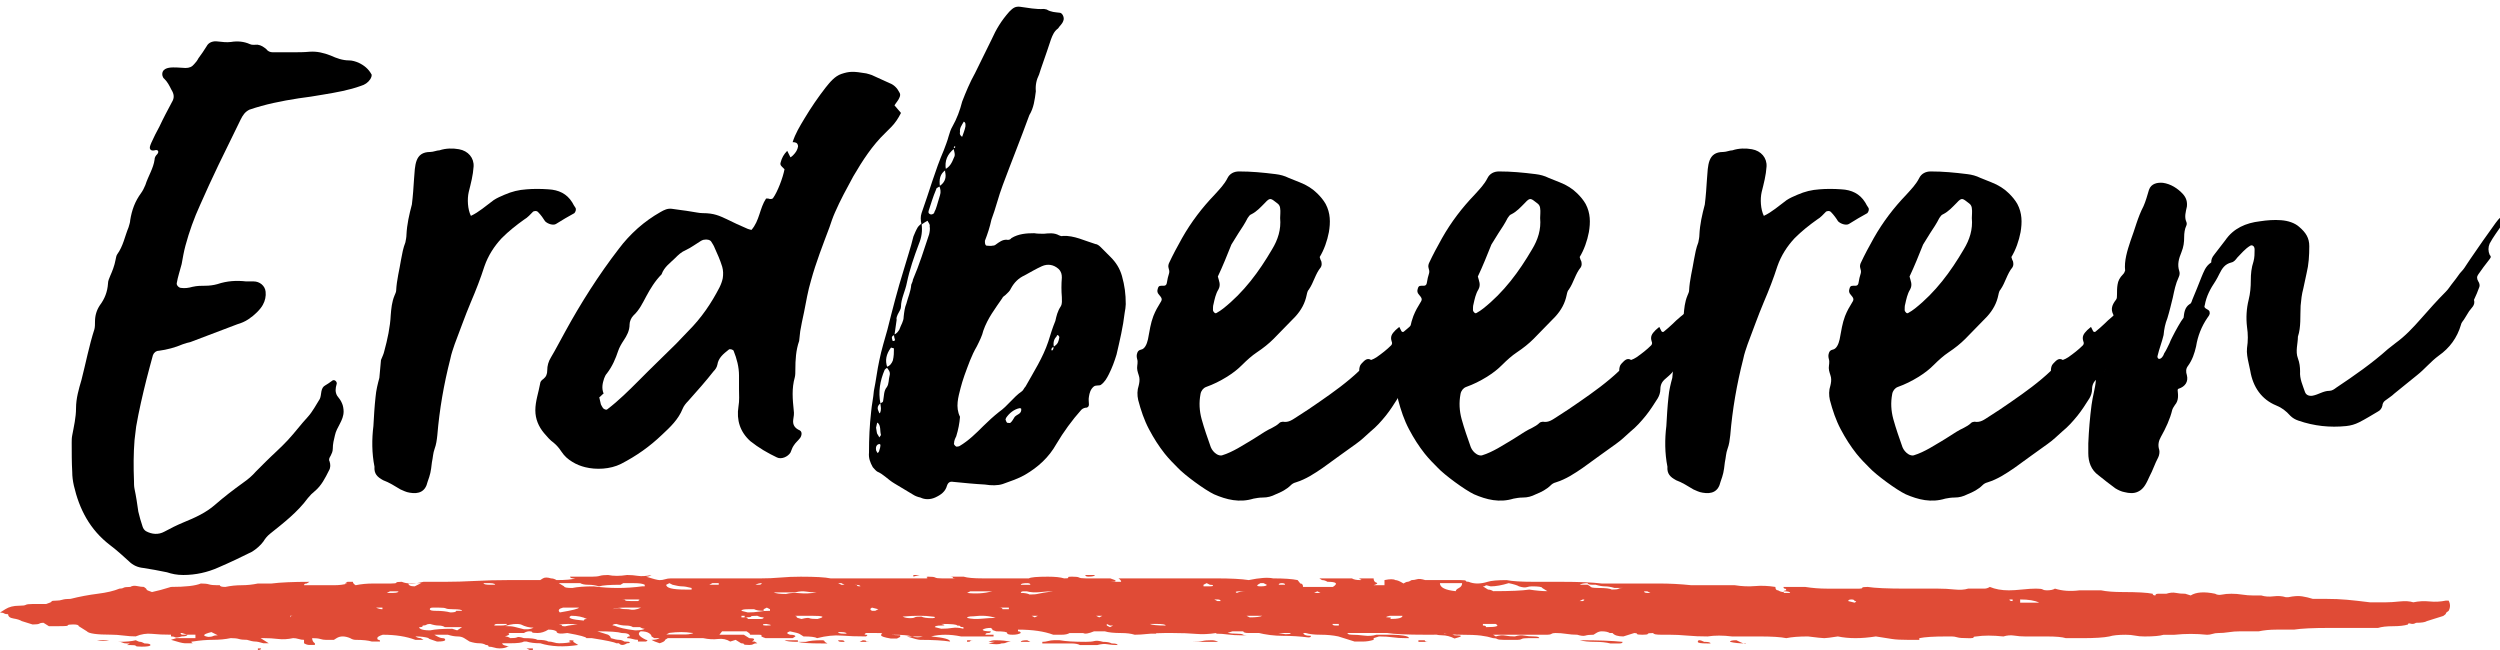 <?xml version="1.0" encoding="utf-8"?>
<!-- Generator: Adobe Illustrator 16.0.4, SVG Export Plug-In . SVG Version: 6.00 Build 0)  -->
<!DOCTYPE svg PUBLIC "-//W3C//DTD SVG 1.1//EN" "http://www.w3.org/Graphics/SVG/1.1/DTD/svg11.dtd">
<svg version="1.1" id="Ebene_1" xmlns="http://www.w3.org/2000/svg" xmlns:xlink="http://www.w3.org/1999/xlink" x="0px" y="0px"
	 width="300px" height="78px" viewBox="0 0 300 78" enable-background="new 0 0 300 78" xml:space="preserve">
<title>Group 2</title>
<desc>Created with Sketch.</desc>
<g id="Welcome">
	<g id="Startseite-Desktop-HD" transform="translate(-220, -1646)">
		<g id="Erdbeeren_1_" transform="translate(1, 1266)">
			<g id="Group-2-Copy-3" transform="translate(56, 387)">
				<g id="Group-2" transform="translate(163, 0)">
					<g enable-background="new    ">
						<path d="M40.194,45.229c-0.13,0.521-0.26,1.04-0.26,1.625c0,0.325-0.13,0.585-0.26,0.846c-0.13,0.194-0.26,0.455-0.13,0.649
							c0.13,0.391,0.13,0.78-0.065,1.105c-0.455,0.91-0.91,1.82-1.69,2.47c-0.325,0.261-0.585,0.521-0.845,0.846
							c-1.235,1.689-2.925,2.989-4.55,4.29c-0.325,0.26-0.585,0.585-0.78,0.91c-0.325,0.455-0.845,0.91-1.365,1.234
							c-1.3,0.65-2.665,1.301-4.03,1.886c-1.3,0.585-2.73,0.909-4.225,0.909c-0.78,0-1.365-0.13-1.95-0.324
							c-0.975-0.195-1.95-0.391-2.86-0.521c-0.65-0.064-1.235-0.325-1.69-0.78c-0.715-0.649-1.495-1.364-2.275-1.949
							c-2.47-1.886-3.705-4.355-4.355-7.15c-0.13-0.585-0.195-1.105-0.195-1.625c-0.065-1.17-0.065-2.341-0.065-3.511
							c0-0.325,0-0.585,0.065-0.91c0.195-1.04,0.455-2.145,0.455-3.25c0-1.17,0.325-2.274,0.65-3.38
							c0.52-2.015,0.91-4.095,1.56-6.11c0.065-0.26,0.065-0.585,0.065-0.91c0-0.715,0.195-1.365,0.585-1.95
							c0.585-0.779,0.91-1.625,0.975-2.6c0-0.325,0.13-0.585,0.26-0.91c0.26-0.585,0.52-1.235,0.65-1.95
							c0.065-0.26,0.065-0.455,0.195-0.649c0.715-0.976,0.91-2.146,1.365-3.251c0.065-0.26,0.195-0.585,0.195-0.845
							c0.195-1.235,0.585-2.275,1.3-3.25c0.195-0.26,0.39-0.65,0.521-0.975c0.325-1.041,0.975-2.016,1.105-3.056
							c0-0.26,0.13-0.455,0.325-0.65c0.26-0.324,0.065-0.585-0.325-0.454c-0.26,0.064-0.455,0-0.52-0.131
							c-0.13-0.194,0-0.455,0.13-0.779c0.325-0.716,0.585-1.235,0.975-1.95c0.455-0.976,0.975-1.95,1.495-2.926
							c0.325-0.52,0.26-0.975-0.065-1.495c-0.26-0.52-0.455-0.909-0.845-1.3c-0.195-0.13-0.325-0.52-0.195-0.845
							c0.26-0.585,1.17-0.521,1.625-0.521c0.39,0,0.715,0.065,1.105,0.065c0.455,0,0.78-0.13,1.04-0.455
							c0.195-0.195,0.39-0.455,0.52-0.715c0.39-0.521,0.65-0.91,0.975-1.43c0.26-0.521,0.845-0.65,1.3-0.586
							c0.585,0.065,1.105,0.131,1.625,0.065c0.78-0.13,1.56-0.065,2.275,0.26c0.26,0.13,0.585,0.065,0.91,0.065
							c0.455,0.064,0.715,0.26,1.04,0.52c0.195,0.261,0.455,0.391,0.78,0.391c0.78,0,1.56,0,2.34,0c0.715,0,1.43,0,2.08-0.065
							c0.91-0.064,1.69,0.13,2.535,0.455c0.715,0.325,1.43,0.585,2.21,0.585c0.39,0,0.78,0.13,1.105,0.26
							c0.715,0.325,1.235,0.78,1.56,1.365c0.13,0.13,0,0.455-0.13,0.65c-0.26,0.39-0.65,0.649-1.105,0.78
							c-1.43,0.52-2.925,0.779-4.485,1.04c-1.04,0.194-2.015,0.324-2.99,0.455c-2.08,0.324-4.03,0.715-5.915,1.364
							c-0.521,0.261-0.78,0.65-1.04,1.17c-0.91,1.886-1.755,3.575-2.666,5.461c-0.78,1.625-1.495,3.185-2.21,4.81
							c-0.715,1.561-1.3,3.186-1.755,4.875c-0.195,0.716-0.325,1.495-0.455,2.211c-0.195,0.779-0.455,1.495-0.585,2.274
							c-0.065,0.261,0.26,0.585,0.52,0.585c0.455,0.065,0.91,0,1.365-0.13c0.585-0.13,1.04-0.13,1.56-0.13
							c0.455,0,0.975-0.064,1.43-0.195c1.17-0.39,2.275-0.455,3.445-0.324c0.325,0,0.65,0,0.91,0c0.715,0,1.365,0.52,1.43,1.234
							c0.065,0.521-0.065,1.105-0.325,1.561c-0.13,0.26-0.39,0.585-0.715,0.91c-0.325,0.324-0.65,0.585-1.04,0.845
							s-0.845,0.455-1.3,0.585c-1.885,0.715-3.77,1.43-5.655,2.146c-0.26,0.064-0.585,0.13-0.91,0.26
							c-0.91,0.39-1.885,0.649-2.86,0.78c-0.325,0-0.585,0.194-0.715,0.52c-0.26,0.976-0.52,1.885-0.78,2.925
							c-0.455,1.82-0.91,3.771-1.235,5.655c-0.065,0.585-0.13,1.04-0.195,1.625c-0.13,1.625-0.13,3.251-0.065,4.876
							c0,0.324,0,0.649,0.065,0.975c0.195,0.91,0.325,1.82,0.455,2.73c0.13,0.585,0.325,1.234,0.52,1.819
							c0.065,0.195,0.195,0.391,0.39,0.521c0.715,0.39,1.495,0.455,2.21,0.065c0.715-0.391,1.495-0.78,2.275-1.105
							c1.43-0.585,2.73-1.17,3.835-2.146c1.04-0.909,2.145-1.755,3.315-2.6c0.65-0.455,1.105-0.845,1.56-1.365
							c0.39-0.39,0.78-0.78,1.17-1.17c0.845-0.845,1.82-1.69,2.665-2.601c0.845-0.909,1.56-1.885,2.405-2.795
							c0.585-0.649,0.975-1.43,1.43-2.145c0.13-0.261,0.13-0.585,0.195-0.91s0.195-0.585,0.455-0.715
							c0.325-0.195,0.52-0.325,0.78-0.521c0.325-0.325,0.715,0.13,0.585,0.39c-0.13,0.455-0.195,0.91,0.065,1.365
							c0.26,0.325,0.455,0.585,0.585,0.91c0.13,0.26,0.195,0.715,0.195,0.976C41.234,43.475,40.389,44.255,40.194,45.229z"/>
						<path d="M52.737,11.039c0.78-0.261,1.625-0.261,2.34-0.131c1.105,0.195,1.82,1.04,1.755,2.08s-0.325,2.016-0.585,3.056
							c-0.195,0.845-0.13,2.08,0.26,2.86c0.975-0.455,1.755-1.171,2.73-1.886c0.39-0.26,0.845-0.455,1.3-0.649
							c0.91-0.391,1.69-0.585,2.666-0.65c0.78-0.065,1.69-0.065,2.6,0c1.235,0.065,2.21,0.52,2.86,1.561
							c0.13,0.26,0.26,0.454,0.39,0.649c0.13,0.195,0,0.521-0.13,0.65c-0.715,0.39-1.495,0.845-2.21,1.3
							c-0.325,0.195-0.975,0-1.3-0.325c-0.195-0.325-0.52-0.78-0.845-1.104c-0.195-0.195-0.39-0.131-0.585-0.065
							c-0.325,0.325-0.65,0.715-1.105,0.976c-0.91,0.649-1.82,1.364-2.665,2.21c-0.91,0.975-1.625,2.08-2.08,3.38
							c-0.455,1.43-1.04,2.925-1.625,4.29c-0.715,1.69-1.3,3.38-1.95,5.07c-0.195,0.585-0.39,1.104-0.52,1.755
							c-0.78,3.055-1.3,6.045-1.56,9.165c-0.065,0.585-0.13,1.105-0.325,1.625c-0.195,0.521-0.195,1.04-0.325,1.626
							c-0.13,1.17-0.195,1.43-0.52,2.34c-0.26,1.17-1.04,1.495-2.146,1.3c-0.455-0.065-0.78-0.26-1.105-0.39
							c-0.65-0.391-1.365-0.846-2.08-1.105c-0.715-0.39-1.105-0.78-1.04-1.625c-0.325-1.625-0.325-3.315-0.13-4.875
							c0.065-1.17,0.13-2.34,0.26-3.511c0.065-0.779,0.26-1.56,0.455-2.274c0.065-0.715,0.13-1.431,0.195-2.146
							c0.13-0.325,0.325-0.715,0.39-1.04c0.39-1.43,0.715-2.925,0.78-4.355c0.065-0.779,0.13-1.56,0.455-2.34
							c0.065-0.194,0.195-0.39,0.195-0.585c0.065-1.3,0.39-2.47,0.585-3.705c0.13-0.715,0.26-1.43,0.521-2.08
							c0.065-0.325,0.13-0.649,0.13-0.91c0.065-1.3,0.325-2.405,0.65-3.64c0.13-1.04,0.195-2.016,0.26-3.056
							c0.13-1.625,0.065-3.25,1.95-3.25C52.022,11.233,52.413,11.039,52.737,11.039z"/>
						<path d="M96.547,7.203c0.78-1.3,1.625-2.535,2.535-3.705c0.52-0.649,1.105-1.365,1.885-1.625
							c0.975-0.325,1.43-0.325,2.99-0.064c0.26,0.064,0.455,0.13,0.65,0.194c0.715,0.325,1.43,0.65,2.146,0.976
							c0.52,0.194,0.91,0.585,1.17,1.104c0.13,0.195,0.13,0.391,0,0.65c-0.13,0.325-0.39,0.585-0.585,0.91
							c0.26,0.325,0.52,0.585,0.78,0.91c-0.325,0.649-0.715,1.234-1.17,1.689c-0.26,0.261-0.455,0.455-0.715,0.716
							c-1.56,1.494-2.73,3.314-3.835,5.199c-0.78,1.431-1.56,2.86-2.21,4.355c-0.26,0.585-0.455,1.17-0.65,1.755
							c-0.78,2.08-1.625,4.226-2.21,6.37c-0.39,1.301-0.585,2.535-0.845,3.836c-0.195,0.845-0.325,1.56-0.455,2.274
							c-0.065,0.391-0.065,0.78-0.13,1.171c-0.39,1.104-0.455,2.274-0.455,3.444c0,0.325,0,0.65-0.065,0.91
							c-0.39,1.365-0.26,2.665-0.13,3.966c0.065,0.39,0,0.779-0.065,1.17c-0.065,0.585,0.195,0.975,0.78,1.234
							c0.39,0.195,0.195,0.78,0,0.976c-0.195,0.26-0.52,0.52-0.715,0.845c-0.195,0.26-0.26,0.585-0.39,0.845
							c-0.325,0.521-1.105,0.846-1.625,0.585c-1.105-0.52-2.21-1.17-3.186-1.949c-1.235-1.105-1.69-2.535-1.43-4.16
							c0.13-0.716,0.065-1.431,0.065-2.08c0-0.586,0-1.105,0-1.625c0-1.041-0.26-2.016-0.65-2.99
							c-0.065-0.131-0.455-0.261-0.585-0.131c-0.65,0.521-1.235,0.976-1.365,1.82c-0.065,0.325-0.26,0.585-0.455,0.78
							c-0.91,1.17-2.015,2.405-3.055,3.575c-0.26,0.26-0.52,0.585-0.65,0.91c-0.52,1.3-1.495,2.21-2.47,3.12
							c-1.495,1.43-3.055,2.535-4.94,3.51c-1.3,0.65-2.99,0.715-4.291,0.391c-0.52-0.131-1.04-0.325-1.56-0.65s-0.91-0.65-1.3-1.235
							c-0.26-0.39-0.52-0.715-0.91-1.04c-0.455-0.325-0.78-0.715-1.17-1.17c-0.65-0.78-1.04-1.69-1.04-2.729
							c0-1.105,0.39-2.146,0.585-3.251c0-0.194,0.195-0.39,0.39-0.52c0.325-0.26,0.455-0.585,0.455-1.04
							c0-0.521,0.13-1.04,0.455-1.561c0.585-0.975,1.105-2.015,1.69-3.055c1.885-3.445,4.03-6.825,6.435-9.945
							c1.365-1.82,3.055-3.315,5.005-4.42c0.455-0.261,0.845-0.455,1.365-0.391c0.78,0.13,1.56,0.195,2.275,0.325
							c0.52,0.065,0.975,0.195,1.43,0.195c1.365,0,2.015,0.325,2.86,0.715c0.78,0.39,1.625,0.78,2.535,1.17
							c0.13,0.065,0.26,0.065,0.455,0.13c0.975-1.104,0.975-2.6,1.755-3.77c0.195,0,0.325,0,0.455,0.064c0.13,0,0.325,0,0.39-0.13
							c0.52-0.715,1.17-2.405,1.365-3.445c-0.065-0.064-0.195-0.194-0.325-0.325c-0.195-0.194-0.195-0.324-0.13-0.52
							c0.13-0.521,0.39-0.976,0.78-1.365c0.065,0.13,0.13,0.26,0.195,0.39c0.065,0.131,0.13,0.261,0.195,0.391
							c0.13-0.065,0.26-0.195,0.325-0.26c0.325-0.325,0.52-0.65,0.585-1.04c0-0.325-0.195-0.455-0.26-0.455
							c-0.13-0.065-0.325-0.065-0.39-0.065C95.442,9.023,95.962,8.179,96.547,7.203z M72.106,41.524
							c0.065,0.13,0.13,0.261,0.26,0.455c0.13,0.13,0.39,0.261,0.521,0.13c1.365-1.04,2.6-2.274,3.77-3.444
							c0.39-0.391,0.78-0.78,1.17-1.171c1.105-1.104,2.21-2.145,3.315-3.25c0.52-0.52,0.91-0.975,1.43-1.495
							c1.625-1.625,2.795-3.38,3.77-5.265c0.195-0.391,0.325-0.78,0.39-1.105c0.065-0.455,0.065-0.91-0.065-1.365
							c-0.26-0.845-0.585-1.56-0.91-2.274c-0.065-0.195-0.26-0.521-0.39-0.715c-0.13-0.261-0.585-0.325-0.845-0.261
							c-0.13,0-0.26,0.065-0.39,0.13c-0.65,0.391-1.235,0.846-1.82,1.105c-0.585,0.26-0.91,0.585-1.3,0.975
							c-0.585,0.585-1.3,1.04-1.625,1.95c-0.78,0.78-1.365,1.756-1.82,2.601c-0.455,0.845-0.845,1.689-1.56,2.34
							c-0.26,0.26-0.455,0.715-0.455,1.04c0,0.78-0.325,1.365-0.715,1.95c-0.26,0.39-0.52,0.845-0.65,1.235
							c-0.325,0.975-0.715,1.885-1.365,2.729c-0.13,0.13-0.26,0.391-0.325,0.585c-0.195,0.585-0.325,1.17-0.065,1.82
							c-0.195,0.13-0.325,0.325-0.52,0.455C71.977,41.005,72.042,41.265,72.106,41.524z"/>
						<path d="M110.586,18.579c0.91-2.535,1.625-5.136,2.665-7.54c0.195-0.521,0.455-1.171,0.585-1.69
							c0.13-0.455,0.26-0.845,0.455-1.17c0.52-0.91,0.91-1.95,1.17-2.99c0.455-1.17,0.91-2.275,1.56-3.445
							c0.585-1.235,1.3-2.6,1.95-3.965c0.585-1.3,1.17-2.275,2.145-3.38c0.455-0.455,0.715-0.65,1.3-0.586
							c0.975,0.131,1.885,0.325,2.86,0.261c0.065,0,0.26,0.064,0.325,0.064c0.52,0.325,1.04,0.325,1.56,0.391
							c0.325,0,0.585,0.585,0.455,0.909c-0.13,0.455-0.455,0.65-0.65,0.976c-0.455,0.325-0.65,0.78-0.845,1.3
							c-0.325,0.976-0.65,1.95-0.975,2.86c-0.195,0.52-0.325,0.975-0.455,1.365c-0.325,0.649-0.455,1.3-0.39,2.015
							c-0.13,1.04-0.26,2.016-0.78,2.86c-1.04,2.86-2.145,5.59-3.185,8.386c-0.52,1.364-0.845,2.795-1.365,4.16
							c-0.195,0.909-0.455,1.689-0.78,2.534c0,0.261,0,0.521,0.195,0.585c0.26,0,0.52,0.065,0.715,0c0.195,0,0.325-0.064,0.39-0.13
							c0.455-0.324,0.78-0.585,1.3-0.585c0.195,0.065,0.455,0,0.585-0.194c0.845-0.521,1.82-0.585,2.73-0.585
							c0.39,0.064,0.78,0.064,1.17,0.064c0.65-0.064,1.235-0.13,1.82,0.195c0.13,0.064,0.325,0.13,0.455,0.064
							c1.365-0.064,2.6,0.585,3.9,0.976c0.195,0,0.455,0.194,0.585,0.325c0.455,0.455,0.845,0.845,1.235,1.234
							c0.65,0.65,1.105,1.365,1.365,2.275c0.325,1.17,0.455,2.146,0.455,3.38c0,0.261-0.065,0.715-0.13,1.04
							c-0.195,1.69-0.585,3.315-0.975,5.006c-0.26,0.845-0.52,1.56-0.91,2.34c-0.26,0.52-0.52,0.975-0.975,1.3
							c-0.195,0.13-0.585,0-0.845,0.195c-0.39,0.325-0.52,0.78-0.585,1.234c-0.065,0.325,0,0.65,0,0.91
							c0,0.195-0.065,0.325-0.26,0.391c-0.195,0-0.455,0.064-0.65,0.26c-1.105,1.235-2.145,2.665-2.99,4.095
							c-0.91,1.625-2.21,2.796-3.77,3.705c-0.78,0.455-1.755,0.78-2.665,1.105c-0.585,0.195-1.365,0.195-2.145,0.065
							c-1.235-0.065-2.535-0.195-3.835-0.325c-0.325-0.065-0.585,0.064-0.715,0.455c-0.195,0.715-0.715,1.104-1.43,1.43
							c-0.585,0.26-1.235,0.26-1.755,0c-0.325-0.064-0.65-0.195-0.845-0.325c-0.78-0.455-1.755-1.04-2.275-1.365
							c-0.78-0.454-1.3-1.104-2.08-1.43c-0.195-0.13-0.325-0.325-0.52-0.52c-0.325-0.585-0.52-1.105-0.455-1.756
							c0-1.689,0.065-3.25,0.26-4.939c0.065-0.78,0.26-1.625,0.325-2.471c0.26-1.234,0.39-2.47,0.65-3.64
							c0.26-1.301,0.65-2.535,0.975-3.705c0.585-2.341,1.235-4.875,1.95-7.15c0.39-1.365,0.845-2.665,1.17-4.03
							c0.13-0.325,0.325-0.78,0.52-1.105c0.13-0.194,0.325-0.324,0.455-0.455c0.13,0.91,0,1.69-0.325,2.471
							c-0.585,1.56-1.105,3.055-1.43,4.615c-0.195,1.04-0.715,1.95-0.715,2.925c0,0.26-0.195,0.521-0.39,0.91
							c-0.065,0.195-0.195,0.39-0.13,0.65c-0.065,0.585-0.195,1.234-0.26,1.819c-0.26,0.065-0.39,0.261-0.26,0.521
							c-0.065,0.13,0.065,0.195,0.195,0.195c0,0,0.13-0.065,0.13-0.131c-0.065-0.194-0.13-0.455-0.13-0.649
							c0.325-0.065,0.521-0.391,0.65-0.585c0.195-0.585,0.52-0.976,0.52-1.561c0.065-0.585,0.13-1.104,0.325-1.56
							c0.195-0.78,0.52-1.431,0.585-2.275c0.065-0.195,0.195-0.39,0.195-0.585c0.78-1.82,1.365-3.705,1.95-5.46
							c0.065-0.261,0.13-0.65,0.065-0.976c0.065-0.194-0.13-0.39-0.26-0.649c-0.26,0.13-0.52,0.324-0.715,0.455
							C110.456,19.424,110.456,18.969,110.586,18.579z M105.125,46.985c0,0.13,0.13,0.26,0.195,0.39
							c0.065-0.065,0.195-0.195,0.195-0.325c0.065-0.195,0.13-0.39,0.13-0.585c0.065-0.13-0.065-0.13-0.13-0.195
							C105.256,46.335,105.061,46.53,105.125,46.985z M105.256,45.035c0.13,0.194,0.195,0.324,0.26,0.455
							c0.065-0.131,0.195-0.195,0.195-0.325c-0.13-0.455,0-1.04-0.325-1.365c0-0.065-0.065-0.065-0.13-0.065
							c-0.065,0.195-0.065,0.391-0.13,0.586C105.19,44.58,105.19,44.84,105.256,45.035z M105.971,41.135
							c0.13-0.65,0.065-1.235,0.455-1.69c0.26-0.39,0.195-0.91,0.325-1.364c0.13-0.455-0.13-0.716-0.39-1.041
							c0.455-0.13,0.65-0.454,0.78-0.779c0.13-0.521,0.13-0.976,0.13-1.431c0,0-0.13-0.13-0.195-0.064
							c-0.065-0.065-0.195-0.065-0.195,0c-0.52,0.715-0.715,1.495-0.39,2.34c-0.13,0.065-0.26,0.195-0.325,0.26
							c-0.585,1.365-0.78,2.665-0.52,4.03c-0.195,0.195-0.325,0.325-0.325,0.585c0,0.195,0.13,0.391,0.195,0.585
							c0.065,0.13,0.195-0.194,0.195-0.52c0-0.26-0.065-0.455-0.065-0.65C105.776,41.33,105.971,41.265,105.971,41.135z
							 M113.511,13.379c-0.715,0.455-0.845,1.17-0.715,2.015c-0.065,0-0.13,0-0.195,0.065c-0.13,0.064-0.26,0.13-0.26,0.26
							c-0.39,0.91-0.65,1.82-0.91,2.6c-0.065,0.261,0.065,0.325,0.195,0.391c0.13,0.064,0.325,0,0.455-0.13
							c0-0.065,0.13-0.325,0.195-0.455c0.195-0.521,0.325-1.105,0.52-1.69c0.13-0.39,0.065-0.715-0.065-1.104
							c0.52-0.325,0.845-0.846,0.715-1.561c-0.065-0.195,0-0.325-0.065-0.455c0.585-0.26,0.845-0.78,1.105-1.43
							c0.195-0.325,0-0.715-0.065-1.105c0.065,0,0.13-0.064,0.195-0.064c0-0.065,0-0.13,0-0.195c-0.13,0.065-0.195,0.13-0.13,0.325
							C113.706,11.493,113.316,12.273,113.511,13.379z M125.017,24.949c-0.715,0.325-1.365,0.715-2.08,1.104
							c-0.715,0.325-1.235,0.846-1.625,1.561c-0.13,0.325-0.39,0.52-0.65,0.78c-0.13,0.13-0.325,0.194-0.39,0.39
							c-0.845,1.235-1.755,2.405-2.275,3.9c-0.13,0.585-0.455,1.235-0.78,1.885c-0.65,1.105-1.04,2.275-1.495,3.511
							c-0.195,0.585-0.325,0.975-0.455,1.494c-0.26,1.04-0.65,2.275-0.065,3.445c-0.065,0.78-0.195,1.495-0.455,2.34
							c-0.13,0.261-0.26,0.521-0.26,0.846c-0.065,0.064,0.065,0.26,0.26,0.39c0.065,0,0.26,0,0.39-0.064
							c1.105-0.65,2.015-1.561,2.86-2.405c0.585-0.585,1.235-1.17,1.885-1.69c1.04-0.715,1.755-1.82,2.73-2.47
							c0.195-0.13,0.26-0.391,0.455-0.585c0.975-1.755,2.08-3.445,2.73-5.396c0.26-0.845,0.52-1.69,0.845-2.47
							c0.13-0.585,0.26-1.17,0.65-1.755c0.195-0.325,0.13-0.716,0.13-1.105c-0.065-0.78-0.065-1.495,0-2.34
							c0-0.391-0.065-0.715-0.39-1.04C126.446,24.754,125.731,24.624,125.017,24.949z M115.201,8.828
							c-0.065,0.195,0,0.455,0.26,0.585c0.13-0.39,0.325-0.845,0.39-1.234c0-0.195,0.065-0.455-0.195-0.585
							C115.396,8.049,115.136,8.373,115.201,8.828z M122.352,41.979c-0.65,0.13-1.235,0.585-1.625,1.17
							c0,0.065-0.065,0.13-0.065,0.195c0.065,0.13,0.065,0.26,0.195,0.39c0.13,0,0.39,0.065,0.39,0c0.195-0.13,0.39-0.52,0.52-0.715
							c0.325-0.325,0.715-0.325,0.78-0.779c0-0.065,0-0.131,0-0.195C122.481,41.979,122.417,41.979,122.352,41.979z M126.577,34.505
							c0.39-0.261,0.455-0.585,0.52-0.91c0.065-0.13,0-0.325-0.195-0.391c-0.065,0-0.065,0.065-0.13,0.195
							c-0.325,0.325-0.39,0.715-0.325,1.235c-0.195,0.064-0.26,0.13-0.26,0.26c-0.065,0.13,0,0.195,0.13,0.13
							c0.13-0.195,0.13-0.325,0.065-0.455C126.446,34.569,126.577,34.569,126.577,34.505z"/>
						<path d="M168.111,32.619c0.065,0.195,0.195,0.26,0.325,0.195c0.39-0.325,0.78-0.65,1.04-0.91
							c0.65-0.65,1.365-1.235,2.016-1.69c0.195-0.13,0.39-0.26,0.65,0.065c0.129,0.195,0.26,0.455,0.324,0.715
							c-0.13,0.195-0.26,0.391-0.39,0.521c-0.521,0.715-0.65,0.779-0.261,1.495c0.326,0.324,0.065,0.585-0.129,0.845
							c-0.195,0.26-0.391,0.52-0.521,0.845c-0.195,0.585-0.521,1.105-0.976,1.561c-0.129,0.13-0.26,0.26-0.26,0.39
							c-0.064,0.845-0.715,1.3-1.3,1.82c-0.39,0.325-0.585,0.715-0.585,1.235c0,0.39-0.13,0.779-0.325,1.104
							c-0.455,0.715-0.91,1.431-1.431,2.08c-0.584,0.715-1.104,1.3-1.819,1.885c-0.585,0.521-1.104,1.04-1.755,1.495
							c-1.301,0.91-2.601,1.886-3.965,2.86c-1.041,0.715-2.016,1.365-3.25,1.755c-0.261,0.065-0.455,0.195-0.586,0.325
							c-0.52,0.521-1.17,0.845-1.82,1.105c-0.52,0.26-0.975,0.39-1.56,0.39c-0.39,0-0.78,0.065-1.105,0.13
							c-1.69,0.521-3.25,0.13-4.745-0.52c-1.105-0.521-3.575-2.341-4.355-3.186c-0.52-0.52-1.04-1.04-1.56-1.69
							c-0.715-0.909-1.3-1.819-1.885-2.925c-0.585-1.104-0.975-2.274-1.3-3.51c-0.13-0.585-0.13-1.17,0.065-1.755
							c0.065-0.261,0.13-0.65,0.065-0.976c-0.065-0.325-0.26-0.715-0.26-1.104c0-0.391,0.13-0.716,0-1.105
							c-0.065-0.26-0.065-0.455,0-0.65c0.065-0.26,0.195-0.39,0.455-0.455c0.455-0.064,0.715-0.649,0.845-1.234
							c0.195-1.04,0.325-1.95,0.65-2.795c0.26-0.65,0.52-1.105,0.845-1.625c0.26-0.391,0.195-0.521-0.195-0.976
							c-0.195-0.195-0.195-0.455-0.13-0.649c0.065-0.261,0.13-0.391,0.455-0.391c0.325,0,0.585,0.065,0.65-0.39
							c0.065-0.391,0.13-0.715,0.26-1.105c0.065-0.194,0-0.455-0.065-0.649c-0.065-0.195,0-0.455,0.065-0.586
							c0.455-0.975,0.975-1.949,1.56-2.989c1.105-1.95,2.405-3.641,3.9-5.2c0.585-0.65,1.17-1.235,1.56-2.016
							c0.26-0.52,0.78-0.78,1.365-0.78c1.495,0,2.86,0.131,4.42,0.325c0.521,0.065,1.041,0.195,1.561,0.455
							c0.455,0.195,0.78,0.325,1.3,0.521c0.845,0.325,1.561,0.779,2.146,1.364c0.39,0.391,0.715,0.78,0.975,1.235
							c0.586,1.105,0.586,2.21,0.391,3.38c-0.195,1.04-0.586,2.146-1.105,2.99c0.064,0.261,0.13,0.391,0.195,0.521
							c0.064,0.26,0.064,0.52-0.065,0.715c-0.649,0.78-0.845,1.82-1.43,2.665c-0.13,0.13-0.195,0.325-0.261,0.65
							c-0.194,0.975-0.649,1.819-1.364,2.6c-0.91,0.91-1.69,1.755-2.601,2.665c-0.585,0.585-1.234,1.105-2.015,1.625
							c-0.585,0.391-1.17,0.91-1.755,1.495s-1.105,0.976-1.82,1.431c-0.845,0.52-1.625,0.909-2.535,1.234
							c-0.325,0.13-0.585,0.455-0.65,0.846c-0.195,1.04-0.13,2.015,0.13,2.989c0.325,1.171,0.715,2.275,1.105,3.381
							c0.13,0.325,0.39,0.649,0.715,0.845c0.195,0.13,0.52,0.195,0.65,0.13c0.65-0.195,1.3-0.52,1.885-0.845
							c0.455-0.26,0.975-0.585,1.43-0.845c0.52-0.325,1.17-0.716,1.754-1.105c0.586-0.39,1.301-0.585,1.82-1.105
							c0.065-0.064,0.26-0.13,0.391-0.13c0.715,0.13,1.17-0.26,1.689-0.585c0.91-0.585,1.82-1.17,2.73-1.82
							c1.689-1.17,3.315-2.34,4.745-3.705c0-0.324,0.065-0.649,0.261-0.845c0.324-0.325,0.649-0.78,1.17-0.455
							c0.194-0.064,0.455-0.194,0.649-0.325c0.65-0.455,1.235-0.91,1.755-1.43c0.131-0.13,0.131-0.325,0.065-0.455
							c-0.195-0.585,0-0.91,0.455-1.365c0.194-0.194,0.325-0.26,0.455-0.39C167.982,32.359,168.047,32.489,168.111,32.619z
							 M146.206,27.744c-0.325,0.521-0.455,1.17-0.585,1.755c-0.065,0.195-0.065,0.455-0.065,0.715c0,0.131,0.13,0.261,0.195,0.325
							c0.065,0.065,0.195,0.065,0.26,0c0.26-0.13,0.52-0.325,0.78-0.52c2.47-1.95,4.29-4.42,5.85-7.086
							c0.716-1.17,1.105-2.404,0.976-3.77c0-0.391,0.065-0.78,0-1.17c0-0.195-0.13-0.455-0.325-0.585
							c-0.779-0.585-0.845-0.78-1.495-0.065c-0.52,0.521-0.975,1.04-1.625,1.365c-0.195,0.064-0.325,0.26-0.455,0.455
							c-0.325,0.649-0.715,1.234-1.105,1.82c-0.26,0.455-0.585,0.909-0.845,1.364c-0.52,1.301-1.04,2.601-1.625,3.836
							C146.271,26.704,146.531,27.159,146.206,27.744z"/>
						<path d="M199.312,32.619c0.065,0.195,0.194,0.26,0.325,0.195c0.39-0.325,0.779-0.65,1.04-0.91
							c0.649-0.65,1.364-1.235,2.015-1.69c0.195-0.13,0.391-0.26,0.65,0.065c0.13,0.195,0.26,0.455,0.324,0.715
							c-0.129,0.195-0.26,0.391-0.39,0.521c-0.52,0.715-0.649,0.779-0.26,1.495c0.325,0.324,0.065,0.585-0.13,0.845
							s-0.391,0.52-0.52,0.845c-0.195,0.585-0.521,1.105-0.976,1.561c-0.13,0.13-0.261,0.26-0.261,0.39
							c-0.064,0.845-0.715,1.3-1.299,1.82c-0.391,0.325-0.586,0.715-0.586,1.235c0,0.39-0.13,0.779-0.324,1.104
							c-0.455,0.715-0.91,1.431-1.431,2.08c-0.585,0.715-1.104,1.3-1.819,1.885c-0.586,0.521-1.105,1.04-1.756,1.495
							c-1.3,0.91-2.6,1.886-3.965,2.86c-1.04,0.715-2.016,1.365-3.25,1.755c-0.26,0.065-0.455,0.195-0.585,0.325
							c-0.521,0.521-1.171,0.845-1.82,1.105c-0.521,0.26-0.976,0.39-1.56,0.39c-0.391,0-0.78,0.065-1.105,0.13
							c-1.689,0.521-3.25,0.13-4.745-0.52c-1.104-0.521-3.575-2.341-4.355-3.186c-0.521-0.52-1.04-1.04-1.56-1.69
							c-0.715-0.909-1.301-1.819-1.885-2.925c-0.586-1.104-0.976-2.274-1.301-3.51c-0.13-0.585-0.13-1.17,0.064-1.755
							c0.065-0.261,0.131-0.65,0.065-0.976s-0.26-0.715-0.26-1.104c0-0.391,0.13-0.716,0-1.105c-0.065-0.26-0.065-0.455,0-0.65
							c0.065-0.26,0.194-0.39,0.455-0.455c0.455-0.064,0.715-0.649,0.845-1.234c0.195-1.04,0.325-1.95,0.65-2.795
							c0.26-0.65,0.52-1.105,0.845-1.625c0.261-0.391,0.195-0.521-0.194-0.976c-0.195-0.195-0.195-0.455-0.131-0.649
							c0.065-0.261,0.131-0.391,0.455-0.391c0.325,0,0.586,0.065,0.65-0.39c0.064-0.391,0.13-0.715,0.26-1.105
							c0.065-0.194,0-0.455-0.064-0.649c-0.065-0.195,0-0.455,0.064-0.586c0.455-0.975,0.975-1.949,1.561-2.989
							c1.104-1.95,2.404-3.641,3.9-5.2c0.584-0.65,1.17-1.235,1.56-2.016c0.26-0.52,0.78-0.78,1.365-0.78
							c1.495,0,2.86,0.131,4.42,0.325c0.521,0.065,1.04,0.195,1.56,0.455c0.455,0.195,0.78,0.325,1.301,0.521
							c0.845,0.325,1.56,0.779,2.145,1.364c0.391,0.391,0.715,0.78,0.976,1.235c0.585,1.105,0.585,2.21,0.39,3.38
							c-0.195,1.04-0.585,2.146-1.105,2.99c0.065,0.261,0.131,0.391,0.195,0.521c0.065,0.26,0.065,0.52-0.064,0.715
							c-0.65,0.78-0.846,1.82-1.43,2.665c-0.131,0.13-0.195,0.325-0.261,0.65c-0.194,0.975-0.649,1.819-1.365,2.6
							c-0.909,0.91-1.69,1.755-2.6,2.665c-0.585,0.585-1.235,1.105-2.015,1.625c-0.586,0.391-1.171,0.91-1.756,1.495
							s-1.105,0.976-1.82,1.431c-0.845,0.52-1.625,0.909-2.535,1.234c-0.324,0.13-0.584,0.455-0.649,0.846
							c-0.195,1.04-0.13,2.015,0.13,2.989c0.325,1.171,0.715,2.275,1.105,3.381c0.129,0.325,0.39,0.649,0.715,0.845
							c0.195,0.13,0.52,0.195,0.65,0.13c0.649-0.195,1.299-0.52,1.885-0.845c0.455-0.26,0.975-0.585,1.43-0.845
							c0.52-0.325,1.17-0.716,1.755-1.105s1.3-0.585,1.82-1.105c0.065-0.064,0.26-0.13,0.39-0.13c0.715,0.13,1.17-0.26,1.69-0.585
							c0.91-0.585,1.819-1.17,2.729-1.82c1.69-1.17,3.315-2.34,4.746-3.705c0-0.324,0.064-0.649,0.26-0.845
							c0.324-0.325,0.65-0.78,1.17-0.455c0.195-0.064,0.455-0.194,0.65-0.325c0.649-0.455,1.234-0.91,1.755-1.43
							c0.13-0.13,0.13-0.325,0.065-0.455c-0.195-0.585,0-0.91,0.455-1.365c0.194-0.194,0.324-0.26,0.454-0.39
							C199.182,32.359,199.246,32.489,199.312,32.619z M177.406,27.744c-0.326,0.521-0.455,1.17-0.586,1.755
							c-0.064,0.195-0.064,0.455-0.064,0.715c0,0.131,0.13,0.261,0.195,0.325c0.064,0.065,0.194,0.065,0.26,0
							c0.26-0.13,0.52-0.325,0.779-0.52c2.471-1.95,4.291-4.42,5.851-7.086c0.715-1.17,1.104-2.404,0.976-3.77
							c0-0.391,0.064-0.78,0-1.17c0-0.195-0.131-0.455-0.326-0.585c-0.779-0.585-0.844-0.78-1.494-0.065
							c-0.521,0.521-0.975,1.04-1.625,1.365c-0.195,0.064-0.325,0.26-0.455,0.455c-0.325,0.649-0.715,1.234-1.105,1.82
							c-0.26,0.455-0.585,0.909-0.845,1.364c-0.521,1.301-1.04,2.601-1.625,3.836C177.471,26.704,177.73,27.159,177.406,27.744z"/>
						<path d="M207.891,11.039c0.779-0.261,1.625-0.261,2.34-0.131c1.105,0.195,1.82,1.04,1.755,2.08s-0.325,2.016-0.585,3.056
							c-0.195,0.845-0.13,2.08,0.26,2.86c0.976-0.455,1.756-1.171,2.73-1.886c0.391-0.26,0.845-0.455,1.3-0.649
							c0.91-0.391,1.69-0.585,2.665-0.65c0.78-0.065,1.69-0.065,2.601,0c1.235,0.065,2.21,0.52,2.86,1.561
							c0.129,0.26,0.26,0.454,0.39,0.649s0,0.521-0.13,0.65c-0.715,0.39-1.495,0.845-2.211,1.3c-0.324,0.195-0.975,0-1.299-0.325
							c-0.195-0.325-0.521-0.78-0.846-1.104c-0.195-0.195-0.391-0.131-0.585-0.065c-0.325,0.325-0.649,0.715-1.104,0.976
							c-0.91,0.649-1.82,1.364-2.666,2.21c-0.91,0.975-1.625,2.08-2.08,3.38c-0.455,1.43-1.039,2.925-1.625,4.29
							c-0.715,1.69-1.3,3.38-1.949,5.07c-0.195,0.585-0.391,1.104-0.521,1.755c-0.78,3.055-1.3,6.045-1.56,9.165
							c-0.065,0.585-0.131,1.105-0.326,1.625c-0.194,0.521-0.194,1.04-0.324,1.626c-0.131,1.17-0.195,1.43-0.52,2.34
							c-0.261,1.17-1.041,1.495-2.146,1.3c-0.455-0.065-0.78-0.26-1.105-0.39c-0.649-0.391-1.364-0.846-2.08-1.105
							c-0.715-0.39-1.104-0.78-1.04-1.625c-0.324-1.625-0.324-3.315-0.13-4.875c0.065-1.17,0.13-2.34,0.261-3.511
							c0.064-0.779,0.26-1.56,0.454-2.274c0.065-0.715,0.13-1.431,0.195-2.146c0.13-0.325,0.325-0.715,0.39-1.04
							c0.391-1.43,0.715-2.925,0.78-4.355c0.065-0.779,0.13-1.56,0.455-2.34c0.065-0.194,0.194-0.39,0.194-0.585
							c0.065-1.3,0.391-2.47,0.586-3.705c0.13-0.715,0.26-1.43,0.52-2.08c0.065-0.325,0.131-0.649,0.131-0.91
							c0.064-1.3,0.324-2.405,0.649-3.64c0.13-1.04,0.194-2.016,0.26-3.056c0.13-1.625,0.065-3.25,1.95-3.25
							C207.176,11.233,207.565,11.039,207.891,11.039z"/>
						<path d="M251.115,32.619c0.064,0.195,0.195,0.26,0.325,0.195c0.39-0.325,0.78-0.65,1.04-0.91
							c0.649-0.65,1.365-1.235,2.015-1.69c0.195-0.13,0.391-0.26,0.65,0.065c0.13,0.195,0.26,0.455,0.325,0.715
							c-0.131,0.195-0.261,0.391-0.391,0.521c-0.52,0.715-0.649,0.779-0.26,1.495c0.325,0.324,0.065,0.585-0.13,0.845
							s-0.39,0.52-0.521,0.845c-0.194,0.585-0.52,1.105-0.975,1.561c-0.13,0.13-0.26,0.26-0.26,0.39
							c-0.065,0.845-0.715,1.3-1.301,1.82c-0.39,0.325-0.585,0.715-0.585,1.235c0,0.39-0.13,0.779-0.324,1.104
							c-0.455,0.715-0.91,1.431-1.431,2.08c-0.585,0.715-1.105,1.3-1.82,1.885c-0.584,0.521-1.104,1.04-1.755,1.495
							c-1.3,0.91-2.6,1.886-3.965,2.86c-1.04,0.715-2.015,1.365-3.25,1.755c-0.261,0.065-0.455,0.195-0.585,0.325
							c-0.521,0.521-1.17,0.845-1.82,1.105c-0.52,0.26-0.975,0.39-1.561,0.39c-0.39,0-0.779,0.065-1.104,0.13
							c-1.69,0.521-3.25,0.13-4.745-0.52c-1.105-0.521-3.575-2.341-4.355-3.186c-0.52-0.52-1.04-1.04-1.561-1.69
							c-0.715-0.909-1.299-1.819-1.885-2.925c-0.584-1.104-0.975-2.274-1.3-3.51c-0.13-0.585-0.13-1.17,0.065-1.755
							c0.064-0.261,0.13-0.65,0.064-0.976c-0.064-0.325-0.26-0.715-0.26-1.104c0-0.391,0.13-0.716,0-1.105
							c-0.064-0.26-0.064-0.455,0-0.65c0.064-0.26,0.195-0.39,0.455-0.455c0.455-0.064,0.715-0.649,0.845-1.234
							c0.195-1.04,0.325-1.95,0.65-2.795c0.26-0.65,0.521-1.105,0.845-1.625c0.26-0.391,0.195-0.521-0.195-0.976
							c-0.194-0.195-0.194-0.455-0.129-0.649c0.064-0.261,0.129-0.391,0.455-0.391c0.324,0,0.584,0.065,0.649-0.39
							c0.065-0.391,0.13-0.715,0.26-1.105c0.065-0.194,0-0.455-0.065-0.649c-0.064-0.195,0-0.455,0.065-0.586
							c0.455-0.975,0.976-1.949,1.56-2.989c1.105-1.95,2.406-3.641,3.9-5.2c0.586-0.65,1.17-1.235,1.561-2.016
							c0.26-0.52,0.779-0.78,1.365-0.78c1.494,0,2.859,0.131,4.42,0.325c0.52,0.065,1.04,0.195,1.561,0.455
							c0.455,0.195,0.779,0.325,1.3,0.521c0.845,0.325,1.56,0.779,2.146,1.364c0.389,0.391,0.715,0.78,0.975,1.235
							c0.585,1.105,0.585,2.21,0.39,3.38c-0.194,1.04-0.585,2.146-1.104,2.99c0.064,0.261,0.129,0.391,0.194,0.521
							c0.065,0.26,0.065,0.52-0.065,0.715c-0.649,0.78-0.844,1.82-1.43,2.665c-0.13,0.13-0.195,0.325-0.26,0.65
							c-0.195,0.975-0.65,1.819-1.365,2.6c-0.91,0.91-1.689,1.755-2.6,2.665c-0.586,0.585-1.235,1.105-2.016,1.625
							c-0.585,0.391-1.17,0.91-1.755,1.495s-1.104,0.976-1.819,1.431c-0.846,0.52-1.625,0.909-2.535,1.234
							c-0.326,0.13-0.586,0.455-0.65,0.846c-0.195,1.04-0.131,2.015,0.13,2.989c0.325,1.171,0.715,2.275,1.104,3.381
							c0.131,0.325,0.391,0.649,0.715,0.845c0.195,0.13,0.521,0.195,0.65,0.13c0.65-0.195,1.301-0.52,1.885-0.845
							c0.455-0.26,0.976-0.585,1.431-0.845c0.521-0.325,1.17-0.716,1.755-1.105s1.301-0.585,1.82-1.105
							c0.064-0.064,0.26-0.13,0.391-0.13c0.715,0.13,1.17-0.26,1.689-0.585c0.91-0.585,1.82-1.17,2.73-1.82
							c1.689-1.17,3.314-2.34,4.744-3.705c0-0.324,0.065-0.649,0.261-0.845c0.325-0.325,0.649-0.78,1.17-0.455
							c0.194-0.064,0.455-0.194,0.649-0.325c0.65-0.455,1.235-0.91,1.756-1.43c0.13-0.13,0.13-0.325,0.064-0.455
							c-0.194-0.585,0-0.91,0.455-1.365c0.195-0.194,0.325-0.26,0.455-0.39C250.985,32.359,251.05,32.489,251.115,32.619z
							 M229.209,27.744c-0.324,0.521-0.455,1.17-0.584,1.755c-0.065,0.195-0.065,0.455-0.065,0.715c0,0.131,0.13,0.261,0.194,0.325
							c0.065,0.065,0.195,0.065,0.26,0c0.261-0.13,0.521-0.325,0.781-0.52c2.47-1.95,4.289-4.42,5.85-7.086
							c0.715-1.17,1.105-2.404,0.975-3.77c0-0.391,0.065-0.78,0-1.17c0-0.195-0.129-0.455-0.324-0.585
							c-0.78-0.585-0.846-0.78-1.495-0.065c-0.521,0.521-0.976,1.04-1.626,1.365c-0.194,0.064-0.324,0.26-0.454,0.455
							c-0.325,0.649-0.716,1.234-1.105,1.82c-0.26,0.455-0.585,0.909-0.845,1.364c-0.52,1.301-1.04,2.601-1.625,3.836
							C229.274,26.704,229.534,27.159,229.209,27.744z"/>
						<path d="M262.033,31.124c0.065-0.585,0.131-1.234,0.716-1.625c0.194-0.064,0.26-0.325,0.324-0.52
							c0.391-0.91,0.716-1.755,1.105-2.73c0.26-0.585,0.455-1.3,1.17-1.755c0-0.325,0.065-0.585,0.39-0.975
							c0.455-0.586,0.846-1.105,1.301-1.69c0.975-1.431,2.47-2.08,4.16-2.275c0.845-0.13,1.689-0.194,2.535-0.13
							c0.845,0.065,1.625,0.325,2.145,0.78c0.846,0.715,1.235,1.365,1.235,2.34c0,1.105-0.065,2.21-0.325,3.25
							c-0.13,0.585-0.26,1.235-0.39,1.82c-0.195,0.715-0.261,1.365-0.325,2.08c-0.065,1.235,0.064,2.535-0.325,3.705
							c0,0.845-0.325,1.755,0,2.601c0.195,0.52,0.26,1.039,0.26,1.56c-0.064,0.91,0.325,1.69,0.585,2.47
							c0.131,0.391,0.521,0.521,0.91,0.455c0.715-0.13,1.301-0.585,2.016-0.585c0.325,0,0.585-0.194,0.845-0.39
							c2.146-1.43,4.29-2.925,6.175-4.615c0.325-0.26,0.65-0.521,0.91-0.715c1.17-0.846,2.08-1.82,3.056-2.926
							c0.975-1.104,1.95-2.21,2.99-3.25c0.325-0.324,0.455-0.585,0.715-0.91c0.325-0.39,0.649-0.845,0.975-1.3
							c0.261-0.26,0.521-0.585,0.716-0.91c0.194-0.26,0.324-0.52,0.52-0.779c0.975-1.431,2.015-2.926,3.055-4.355
							c0.195-0.26,0.391-0.521,0.65-0.715c0.065-0.065,0.26-0.065,0.39,0c0.131,0.13,0.131,0.26,0,0.455
							c-0.064,0.13-0.13,0.26-0.26,0.455c-0.52,0.779-1.04,1.43-1.495,2.274c-0.194,0.455-0.194,0.91,0,1.365
							c0.26,0.26,0.065,0.39-0.064,0.585c-0.455,0.585-0.91,1.17-1.301,1.755c-0.194,0.261-0.194,0.521,0,0.846
							c0.131,0.194,0.195,0.455,0.131,0.649c-0.195,0.521-0.391,1.04-0.65,1.561c0.195,0.649-0.325,0.975-0.585,1.365
							c-0.195,0.324-0.325,0.52-0.521,0.845c-0.13,0.26-0.39,0.455-0.455,0.78c-0.455,1.56-1.364,2.795-2.665,3.705
							c-0.975,0.715-1.689,1.625-2.6,2.34s-1.82,1.495-2.73,2.21c-0.325,0.325-0.78,0.585-1.104,0.845
							c-0.195,0.13-0.325,0.391-0.325,0.585c-0.065,0.325-0.26,0.586-0.521,0.716c-0.779,0.455-1.495,0.909-2.274,1.3
							c-0.521,0.26-0.976,0.39-1.561,0.455c-1.95,0.195-3.835,0-5.72-0.65c-0.391-0.13-0.715-0.325-0.976-0.585
							c-0.52-0.585-1.04-0.975-1.689-1.235c-1.756-0.715-2.796-2.21-3.12-4.16c-0.065-0.26-0.131-0.585-0.195-0.909
							c-0.13-0.585-0.26-1.235-0.195-1.82c0.13-0.845,0.13-1.69,0-2.535c-0.13-1.105-0.064-2.21,0.195-3.25
							c0.195-0.78,0.26-1.561,0.26-2.341c0-0.779,0.065-1.494,0.325-2.274c0.13-0.455,0.13-0.976,0.13-1.431
							c0-0.194-0.064-0.324-0.13-0.39c-0.13-0.13-0.26-0.13-0.39-0.065c-0.65,0.391-1.105,0.976-1.561,1.431
							c-0.195,0.26-0.39,0.52-0.715,0.585c-0.78,0.195-1.105,0.715-1.43,1.365c-0.131,0.26-0.325,0.649-0.455,0.845
							c-0.65,0.976-1.105,1.82-1.301,2.925c-0.064,0.131-0.064,0.261,0.131,0.391c0.194,0.13,0.454,0.194,0.454,0.455
							c0.065,0.26-0.13,0.455-0.26,0.649c-0.715,1.04-1.17,2.21-1.365,3.445c-0.194,0.845-0.455,1.625-0.975,2.34
							c-0.26,0.325-0.26,0.716-0.13,1.105c0.195,0.78-0.195,1.365-0.976,1.625c-0.064,0-0.13,0.065-0.13,0.195
							c0.065,0.585,0.13,1.234-0.325,1.755c-0.13,0.195-0.26,0.39-0.324,0.585c-0.261,1.104-0.78,2.21-1.365,3.25
							c-0.26,0.455-0.391,0.976-0.195,1.561c0.065,0.26,0,0.649-0.13,0.909c-0.39,0.716-0.65,1.561-1.04,2.275
							c-0.325,0.715-0.65,1.495-1.365,1.82c-0.52,0.26-1.104,0.195-1.625,0.064c-0.39-0.064-0.78-0.26-1.104-0.455
							c-0.716-0.52-1.365-1.039-2.016-1.56c-0.91-0.65-1.235-1.625-1.235-2.665c0-0.39,0-0.78,0-1.17
							c0.065-1.561,0.195-3.12,0.391-4.615c0.13-1.04,0.455-2.016,0.52-2.99c0-0.52,0.325-0.845,0.846-0.975
							c0.324-0.131,0.39-0.586,0.13-0.78c-0.13-0.065-0.26-0.13-0.391-0.195c-0.13-0.064-0.13-0.325-0.13-0.52
							c0.13-0.455,0.195-0.846,0.325-1.301c0.065-0.324,0.39-0.455,0.65-0.649c0.13-0.065,0.194-0.26,0.13-0.391
							c-0.26-0.52-0.26-1.04,0.064-1.56c0.13-0.325,0.325-0.715,0.455-1.04c0.065-0.195,0.065-0.391,0-0.455
							c-0.325-0.65-0.13-1.17,0.325-1.755c0.13-0.13,0.13-0.391,0.13-0.65c0-0.39,0-0.78,0.065-1.17
							c0.064-0.455,0.26-0.845,0.649-1.235c0.131-0.13,0.195-0.26,0.261-0.455c-0.13-1.17,0.26-2.404,0.649-3.575
							c0.521-1.364,0.846-2.795,1.561-4.16c0.26-0.585,0.455-1.3,0.649-1.949c0.261-0.78,1.04-0.91,1.69-0.846
							c0.91,0.13,1.755,0.65,2.405,1.365c0.39,0.455,0.52,0.91,0.455,1.495c-0.13,0.585-0.325,1.235-0.065,1.82
							c0.065,0.13,0.065,0.325,0,0.455c-0.194,0.39-0.26,0.91-0.26,1.365c0,0.649-0.065,1.17-0.325,1.819
							c-0.325,0.78-0.52,1.495-0.26,2.275c0.064,0.195,0.064,0.455-0.065,0.715c-0.39,0.845-0.52,1.561-0.715,2.47
							c-0.194,0.78-0.39,1.626-0.649,2.471c-0.261,0.65-0.391,1.3-0.455,2.015c-0.195,0.846-0.521,1.625-0.716,2.471
							c-0.064,0.13,0,0.39,0.195,0.39c0.26,0,0.521-0.39,0.585-0.65c0.26-0.39,0.455-0.845,0.65-1.234
							c0.064-0.195,0.195-0.455,0.325-0.715C261.059,32.685,261.709,31.515,262.033,31.124z"/>
					</g>
					<path id="u-copy-7" fill="#E04B36" d="M293.837,65.072c0.218,0.41,0.218,0.819,0,1.229c-0.217,0.137-0.325,0.239-0.325,0.308
						s-0.109,0.171-0.326,0.308l-1.955,0.614c-0.217,0.137-0.65,0.204-1.303,0.204c-0.217,0.137-0.434,0.172-0.651,0.104
						s-0.325-0.035-0.325,0.102c-0.436,0.137-1.032,0.205-1.792,0.205c-0.761,0-1.357,0.068-1.792,0.205h-5.863
						c-1.955,0-3.367,0.068-4.235,0.205h-2.117c-0.761,0-1.466,0.068-2.118,0.205h-2.279c-0.435,0-0.869,0.033-1.304,0.102
						s-0.868,0.103-1.303,0.103c-0.218,0-0.435,0.034-0.651,0.103s-0.435,0.103-0.652,0.103c-1.303-0.137-2.605-0.137-3.908,0
						h-1.303c-0.436,0.136-1.195,0.204-2.281,0.204c-0.434,0-0.814-0.033-1.141-0.102c-0.325-0.068-0.705-0.103-1.14-0.103
						c-0.868,0-1.521,0.068-1.954,0.204c-0.652,0.137-1.738,0.205-3.258,0.205h-1.955c-0.434-0.137-1.193-0.205-2.279-0.205h-2.607
						c-0.434,0-0.868-0.033-1.303-0.102c-0.434-0.068-0.868-0.034-1.303,0.102c-1.303-0.136-2.389-0.136-3.258,0
						c-0.217,0-0.326,0.035-0.326,0.104s-0.107,0.102-0.325,0.102h-0.325c-0.652,0-1.086-0.033-1.304-0.102
						c-0.217-0.068-0.435-0.104-0.651-0.104h-0.651c-1.521,0-2.606,0.068-3.258,0.205v0.205h-1.303
						c-0.869,0-1.521-0.034-1.954-0.103l-1.955-0.308c-1.738,0.273-3.258,0.273-4.561,0c-0.869,0.137-1.412,0.205-1.629,0.205
						s-0.869-0.068-1.955-0.205c-1.086,0-1.954,0.068-2.605,0.205c-0.652-0.137-1.738-0.205-3.258-0.205h-3.258
						c-1.086-0.136-2.062-0.136-2.932,0c-0.869,0-1.684-0.033-2.443-0.102s-1.466-0.103-2.117-0.103h-0.978
						c-0.651,0-0.978-0.068-0.978-0.205c-0.434,0-0.651,0.034-0.651,0.103s-0.218,0.103-0.651,0.103
						c-0.435,0-0.651-0.034-0.651-0.103s-0.108-0.103-0.326-0.103l-1.303,0.409c-0.651,0-1.086-0.136-1.304-0.409h-0.325
						c-0.218-0.136-0.543-0.204-0.978-0.204c-0.217,0-0.434,0.068-0.651,0.204l-0.325,0.205c-0.436,0-0.761,0.034-0.979,0.103
						c-0.217,0.068-0.542,0.033-0.977-0.103c-0.435,0-0.869-0.034-1.303-0.103c-0.435-0.068-0.869-0.103-1.303-0.103
						c-0.218,0-0.381,0.034-0.489,0.103s-0.271,0.103-0.489,0.103h-6.515l0.325,0.204c0.436-0.136,0.814-0.17,1.141-0.102
						s0.706,0.102,1.141,0.102c0.434-0.136,0.814-0.17,1.14-0.102c0.326,0.068,0.706,0.102,1.14,0.102
						c0.436,0,0.652,0.068,0.652,0.205h-1.303c-0.435,0-0.706,0.035-0.814,0.103c-0.109,0.068-0.271,0.103-0.488,0.103h-1.629
						c-0.436,0-0.707-0.034-0.814-0.103c-0.109-0.067-0.271-0.103-0.489-0.103c-0.435-0.137-0.923-0.238-1.466-0.307
						s-1.357-0.103-2.443-0.103c-0.869,0-1.52-0.068-1.955-0.205c-0.217,0.137-0.65,0.205-1.303,0.205h-0.977
						c-2.172,0-3.692-0.068-4.561-0.205h-4.561c-0.218,0-0.271,0.034-0.164,0.103c0.109,0.068,0.271,0.103,0.489,0.103
						c0.435,0,0.923,0.034,1.466,0.103s1.031,0.033,1.466-0.103h1.954c0.436,0,0.869,0.034,1.304,0.103s0.651,0.17,0.651,0.307
						h-0.326c-0.65,0-1.193-0.033-1.629-0.102c-0.434-0.068-0.977-0.104-1.629-0.104l-0.65,0.205v0.205
						c-0.436,0.137-0.869,0.205-1.304,0.205h-0.978l-1.954-0.615c-0.651-0.136-1.357-0.204-2.118-0.204
						c-0.76,0-1.356-0.068-1.791-0.205h-6.841c-0.435,0-0.652-0.068-0.652-0.204h-1.303l-0.652,0.204
						c-0.651-0.136-1.085-0.136-1.303,0c-0.869,0.137-1.683,0.171-2.443,0.103s-1.683-0.103-2.769-0.103h-0.326h0.326h-0.977
						c-0.652,0-1.303,0.034-1.955,0.103c-0.652,0.068-1.195,0.103-1.629,0.103c-0.435-0.137-0.978-0.205-1.629-0.205
						c-0.869,0-1.52-0.068-1.955-0.204h-1.303c-0.652,0.272-1.086,0.341-1.303,0.204h-1.629c-0.217,0.137-0.543,0.205-0.977,0.205
						h-0.978c-1.086-0.409-2.498-0.614-4.235-0.614v0.205c0.217,0,0.326,0.068,0.326,0.204c-0.217,0.137-0.543,0.205-0.977,0.205
						c-0.435,0-0.652-0.068-0.652-0.205c0-0.136-0.434-0.204-1.303-0.204c-0.435-0.137-0.597-0.205-0.489-0.205
						s0.054-0.068-0.163-0.205c-0.434,0-0.76,0.068-0.977,0.205c0,0.137,0.326,0.205,0.977,0.205c0,0.136-0.108,0.204-0.326,0.204
						s-0.326,0.068-0.326,0.205h0.978v0.204h-3.909c-1.303-0.272-2.498-0.272-3.583,0c1.52,0.137,2.28,0.342,2.28,0.615
						c-0.869-0.137-2.063-0.205-3.583-0.205c-0.217,0-0.76-0.137-1.629-0.41h0.652c0.434,0.137,0.869,0.137,1.303,0h-1.303
						c-0.435-0.136-1.194-0.204-2.28-0.204c-0.217-0.137-0.869-0.205-1.955-0.205h-1.303c-0.217,0.137-0.217,0.205,0,0.205
						s0.217,0.068,0,0.204c-1.086,0-2.063-0.033-2.932-0.102s-1.846,0.033-2.932,0.307c-0.217-0.137-0.76-0.205-1.629-0.205
						l-0.488-0.307c-0.109-0.068-0.489-0.171-1.14-0.307c-0.435,0.136-0.435,0.272,0,0.409c0.434,0,0.651,0.068,0.651,0.204
						l-0.326,0.205h-3.258c-0.434-0.137-0.597-0.238-0.489-0.307c0.109-0.068-0.054-0.103-0.488-0.103H89.91
						c0.217,0,0.109-0.137-0.326-0.409h-2.932l-0.326,0.409h2.932l0.651,0.409c0.652,0,0.76,0.137,0.326,0.41h0.326l0.326,0.205
						c-0.217,0-0.38,0.033-0.489,0.102s-0.271,0.104-0.489,0.104c-0.434,0-0.651-0.035-0.651-0.104s-0.109-0.102-0.326-0.102
						l-0.652-0.41l-0.651,0.205c-0.434-0.273-0.923-0.375-1.466-0.308c-0.543,0.068-1.14,0.034-1.792-0.103h-4.235l-0.326,0.205
						c0,0.137-0.217,0.273-0.651,0.41c-0.435-0.137-0.76-0.273-0.978-0.41c0.435,0,0.76-0.068,0.978-0.205h-0.651l-0.326-0.205
						c0-0.136-0.108-0.272-0.326-0.409c-0.217-0.136-0.543-0.204-0.977-0.204c-0.435,0.272-0.217,0.613,0.651,1.023
						c0.217,0,0.217,0.068,0,0.205h-0.977v-0.205c-0.217,0-0.435-0.034-0.652-0.103c-0.217-0.067-0.434-0.103-0.651-0.103
						c0-0.137,0.108-0.205,0.326-0.205c0-0.272-0.326-0.409-0.977-0.409c-0.435-0.136-1.412-0.204-2.932-0.204l1.303,0.409
						c0.217,0.136,0.326,0.272,0.326,0.409c0.435,0.137,0.76,0.205,0.978,0.205c0.217,0,0.434,0.068,0.651,0.205
						c0.434,0,0.651,0.034,0.651,0.102c0,0.068-0.108,0.104-0.326,0.104c-0.435,0.272-0.76,0.272-0.977,0h-0.326
						c-0.217-0.137-1.194-0.342-2.932-0.615h-0.651c0-0.137-0.76-0.341-2.281-0.614c-0.869,0.137-1.303,0.068-1.303-0.204
						c-0.217-0.137-0.543-0.205-0.978-0.205h-0.326h0.326c-0.434,0.273-0.869,0.409-1.303,0.409c-0.435,0-0.652-0.034-0.652-0.103
						s-0.108-0.102-0.326-0.102s-0.434,0.068-0.651,0.204h-1.629c-0.217,0-0.271,0.034-0.163,0.103
						c0.108,0.068-0.055,0.171-0.489,0.307c0.217,0,0.434,0.068,0.651,0.205c0.435,0,0.706-0.033,0.814-0.102
						s0.38-0.035,0.814,0.102c0.869,0,1.412,0.068,1.629,0.205c0.651,0,1.086,0.068,1.303,0.205c0.217,0,0.435,0.034,0.652,0.102
						c0.217,0.068,0.434,0.104,0.651,0.104c0.651,0,1.194-0.068,1.629-0.205l0.651,0.41c-1.737,0.272-3.257,0.204-4.561-0.205
						c-0.651,0-1.194-0.068-1.629-0.205h-0.326c-0.217,0.137-0.76,0.205-1.629,0.205h-0.977c0,0.137,0.163,0.238,0.488,0.307
						c0.326,0.068,0.38,0.103,0.163,0.103c-0.217,0.137-0.543,0.205-0.978,0.205c-0.217,0-0.434-0.034-0.651-0.103
						s-0.434-0.103-0.651-0.103c0-0.137-0.109-0.204-0.326-0.204c-0.217-0.137-0.489-0.205-0.814-0.205s-0.706-0.068-1.14-0.205
						l-0.652-0.41c-0.217-0.137-0.488-0.205-0.814-0.205c-0.326,0-0.706-0.068-1.14-0.204h-1.628
						c0.434,0.272,0.76,0.409,0.977,0.409s0.326,0.068,0.326,0.205s-0.326,0.205-0.977,0.205c-0.869-0.273-1.194-0.41-0.978-0.41
						c-0.434-0.137-0.977-0.205-1.629-0.205c0.217,0.137,0.435,0.205,0.652,0.205l0.326,0.205h-0.978
						c-1.085-0.41-2.389-0.614-3.909-0.614c-0.435,0.136-0.652,0.272-0.652,0.409s0.054,0.205,0.163,0.205
						c0.108,0,0.163,0.068,0.163,0.205h-0.977c-0.435-0.137-1.086-0.205-1.955-0.205c-0.217,0-0.435-0.068-0.651-0.205
						c-0.652-0.273-1.195-0.273-1.629,0l-0.326,0.205h-0.978c-0.217,0-0.434-0.034-0.651-0.103
						c-0.217-0.067-0.543-0.103-0.978-0.103c0,0.273,0.109,0.479,0.326,0.615v0.205h-0.652c-0.217,0-0.434-0.068-0.651-0.205v-0.41
						c-0.217,0-0.435-0.034-0.651-0.103c-0.217-0.067-0.435-0.103-0.652-0.103c-0.651,0.137-1.249,0.171-1.792,0.103
						c-0.543-0.067-1.14-0.103-1.792-0.103h-0.326l0.978,0.615h-0.651c-0.435-0.137-0.76-0.205-0.978-0.205
						s-0.543-0.068-0.977-0.205c-0.435,0-0.76-0.034-0.978-0.103c-0.217-0.067-0.543-0.103-0.977-0.103
						c-0.652,0.137-1.357,0.205-2.118,0.205s-1.575,0.068-2.443,0.205c-0.217,0-0.217,0.068,0,0.205h0.326h-1.303
						c-0.217,0-0.76-0.137-1.629-0.41l0.651-0.205h2.281v-0.409h-0.978l-0.651-0.205c-0.217,0-0.217,0.068,0,0.205h0.651
						c0,0.136-0.217,0.204-0.651,0.204c-0.435,0.137-0.706,0.172-0.814,0.104c-0.109-0.068-0.271-0.104-0.489-0.104v-0.204
						c-0.869,0-1.629-0.034-2.28-0.103s-1.303,0.034-1.955,0.307c-0.435,0-0.923-0.033-1.466-0.102s-1.032-0.103-1.466-0.103
						c-1.738,0-2.715-0.137-2.932-0.409l-0.977-0.615c0-0.137-0.217-0.205-0.652-0.205c-0.434,0-0.651,0.035-0.651,0.104
						c0,0.067-0.217,0.102-0.651,0.102H5.864l-0.651-0.41c-0.217,0-0.38,0.035-0.489,0.104c-0.109,0.068-0.38,0.102-0.814,0.102
						L2.606,67.53c-0.217-0.137-0.543-0.239-0.977-0.308c-0.435-0.068-0.652-0.238-0.652-0.512c-0.217,0-0.38-0.034-0.488-0.103
						C0.38,66.54,0.217,66.506,0,66.506l0.651-0.409c0.435-0.273,0.978-0.409,1.629-0.409c0.435,0,0.706-0.035,0.814-0.104
						s0.38-0.102,0.814-0.102h1.629c0.434-0.137,0.651-0.239,0.651-0.308s0.217-0.103,0.651-0.103c0.217,0,0.435-0.034,0.652-0.103
						c0.217-0.067,0.543-0.103,0.977-0.103c1.086-0.273,2.172-0.478,3.258-0.614c1.086-0.136,1.955-0.341,2.606-0.614
						c0.217,0,0.38-0.034,0.489-0.103c0.108-0.068,0.38-0.103,0.814-0.103c0.217-0.137,0.488-0.17,0.814-0.102
						c0.326,0.067,0.597,0.102,0.814,0.102c0.217,0.137,0.326,0.239,0.326,0.308c0,0.067,0.217,0.171,0.651,0.308
						c0.651-0.137,1.412-0.342,2.28-0.615c1.737,0,2.932-0.137,3.583-0.41c0.434,0,0.76,0.035,0.977,0.104
						c0.217,0.068,0.543,0.102,0.978,0.102h0.326c0,0.137,0.217,0.205,0.651,0.205c0.652-0.137,1.303-0.205,1.955-0.205
						c0.652,0,1.303-0.068,1.955-0.205h1.629c1.086-0.136,2.606-0.204,4.561-0.204l-0.326,0.204c-0.217,0-0.326,0.068-0.326,0.205
						h3.583c0.651,0,1.194-0.068,1.628-0.205h-0.326l0.326-0.204h0.652c0,0.137,0.108,0.272,0.326,0.409
						c0.651-0.137,1.357-0.205,2.118-0.205h2.117c0.435,0,0.651-0.033,0.651-0.102s0.217-0.103,0.652-0.103
						c0.651,0.272,1.52,0.272,2.606,0h2.606c1.086,0,2.28-0.034,3.583-0.103s2.606-0.103,3.909-0.103h3.909l0.326-0.204
						c0.217-0.137,0.543-0.137,0.977,0c0.217,0,0.435,0.068,0.652,0.204c1.086,0,1.846-0.067,2.28-0.204h-0.163
						c-0.326,0-0.488-0.068-0.488-0.205h2.606c0.434,0,0.76-0.034,0.977-0.103C72.21,62.034,72.536,62,72.971,62
						c0.651,0.137,1.412,0.137,2.28,0c0.435,0,0.869,0.034,1.303,0.103c0.434,0.068,0.977,0.034,1.628-0.103
						c-0.217,0.137-0.434,0.205-0.651,0.205c0.869,0.273,1.412,0.409,1.629,0.409s0.434-0.034,0.651-0.103s0.435-0.102,0.652-0.102
						h10.75c0.869,0,1.683-0.035,2.443-0.104c0.76-0.068,1.574-0.102,2.443-0.102c1.737,0,2.932,0.068,3.583,0.205h11.402
						c0.217,0,0.271-0.035,0.163-0.104c-0.108-0.068-0.054-0.102,0.163-0.102c0.434,0,0.706,0.033,0.814,0.102
						c0.108,0.068,0.38,0.104,0.814,0.104h1.628c-0.217,0-0.326-0.035-0.326-0.104s-0.108-0.102-0.326-0.102h1.629
						c0.434,0.137,1.194,0.205,2.28,0.205h5.538c0.217-0.137,0.977-0.205,2.28-0.205c0.869,0,1.52,0.068,1.955,0.205
						c0.434,0,0.597-0.035,0.488-0.104c-0.108-0.068,0.055-0.102,0.489-0.102c0.435,0,0.706,0.033,0.814,0.102
						c0.109,0.068,0.38,0.104,0.814,0.104h2.932c0.869,0.272,0.869,0.409,0,0.409h1.303c0-0.137-0.108-0.272-0.326-0.409h11.728
						c1.737,0,3.041,0.068,3.909,0.204c1.303-0.272,2.28-0.341,2.932-0.204c1.304,0,2.28,0.068,2.933,0.204l0.325,0.409
						c0.217,0,0.325,0.137,0.325,0.41h3.584c0.651-0.41,0.434-0.614-0.652-0.614c-0.217-0.137-0.434-0.205-0.65-0.205l-0.326-0.204
						h3.909c0.218,0.137,0.543,0.204,0.978,0.204c0.217,0,0.217-0.034,0-0.103c-0.218-0.068-0.109-0.102,0.325-0.102h1.304
						c0,0.272,0.107,0.443,0.325,0.512s0.108,0.17-0.325,0.307h1.303v-0.614c0.651-0.136,1.086-0.136,1.303,0
						c0.217,0,0.543,0.137,0.978,0.409c0.218-0.136,0.38-0.204,0.489-0.204c0.107,0,0.271-0.068,0.488-0.205
						c0.217,0,0.434-0.034,0.651-0.103c0.217-0.068,0.542-0.033,0.978,0.103h4.234c0.435,0,0.651,0.034,0.651,0.103
						s0.108,0.103,0.326,0.103c0.651,0.272,1.411,0.272,2.28,0c0.434-0.137,1.194-0.205,2.28-0.205
						c0.651,0.137,1.737,0.205,3.257,0.205h3.258c2.172,0,3.801,0.068,4.887,0.204h6.842c1.303,0,2.605,0.068,3.908,0.205h5.213
						c0.868,0.137,1.683,0.171,2.443,0.104c0.76-0.068,1.574-0.035,2.443,0.102c0,0.273,0.107,0.41,0.325,0.41
						c0.218,0.137,0.435,0.205,0.651,0.205c0-0.137,0.109-0.205,0.326-0.205c0-0.137-0.055-0.205-0.163-0.205
						s-0.163-0.068-0.163-0.205h2.605c0.869,0.137,1.738,0.205,2.607,0.205h3.908c0.217,0,0.326-0.034,0.326-0.103
						s0.217-0.103,0.651-0.103c0.868,0.137,2.39,0.205,4.561,0.205h3.909c0.652,0,1.303,0.034,1.955,0.103
						c0.651,0.067,1.194,0.034,1.629-0.103h1.954c0.218,0,0.435-0.068,0.651-0.205c0.652,0.273,1.412,0.41,2.28,0.41
						c0.435,0,0.978-0.035,1.629-0.103c0.651-0.068,1.194-0.103,1.629-0.103s0.706,0.034,0.814,0.103
						c0.108,0.067,0.271,0.103,0.489,0.103c0.434,0,0.76-0.068,0.977-0.205c0.869,0.273,1.846,0.342,2.932,0.205h2.606
						c0.651,0.137,1.521,0.205,2.606,0.205c1.736,0,2.932,0.068,3.583,0.204c0,0.137,0.108,0.205,0.325,0.205h0.326h-0.326
						c0-0.137,0.109-0.205,0.326-0.205h0.978c0.435-0.136,0.814-0.171,1.14-0.103c0.326,0.068,0.706,0.103,1.141,0.103l0.651,0.205
						c0.651-0.409,1.629-0.478,2.933-0.205c0.217,0.137,0.488,0.171,0.814,0.103c0.325-0.068,0.705-0.103,1.14-0.103
						s0.868,0.034,1.303,0.103s0.868,0.103,1.304,0.103h0.977c0.435,0.136,0.924,0.171,1.467,0.103s1.031-0.034,1.465,0.102h0.326
						c0.651-0.136,1.194-0.17,1.629-0.102c0.434,0.068,0.869,0.17,1.303,0.307h1.629c0.869,0,1.684,0.035,2.443,0.103
						c0.76,0.068,1.684,0.171,2.77,0.308h1.954c0.435,0,0.978-0.034,1.629-0.103s1.194-0.034,1.628,0.103
						c0.652-0.137,1.304-0.171,1.955-0.103c0.652,0.068,1.303,0.034,1.955-0.103H293.837z M24.989,69.428
						c0.254,0,0.444-0.031,0.571-0.096s0.317-0.097,0.571-0.097L25.37,68.85C24.355,69.107,24.228,69.3,24.989,69.428z
						 M34.816,67.086c0-0.129,0.127-0.193,0.38-0.193h-0.38V67.086z M45.893,65.914h-0.762c0.254,0.129,0.508,0.193,0.762,0.193
						V65.914z M47.182,64.15c0.254,0,0.444-0.033,0.571-0.097c0.127-0.064,0.063-0.097-0.19-0.097h-0.761l-0.381,0.193H47.182z
						 M51.931,65.914c-0.234,0-0.352,0.064-0.352,0.193c0,0.128,0.234,0.192,0.703,0.192c0.704,0,1.29,0.063,1.758,0.192
						c0.469,0,0.704-0.064,0.704-0.192h0.703c0-0.128-0.352-0.192-1.055-0.192c-0.469,0-0.762-0.033-0.879-0.097
						c-0.117-0.064-0.41-0.097-0.879-0.097H51.931z M49.761,63.363l0.761-0.385H49C49,63.235,49.254,63.363,49.761,63.363z
						 M51.051,66.893H50.29H51.051z M54.858,68.643l0.589-0.386h-2.063c-0.197-0.128-0.442-0.192-0.737-0.192
						c-0.295,0-0.639-0.064-1.032-0.193c-0.196,0-0.344,0.033-0.442,0.097c-0.098,0.064-0.246,0.097-0.442,0.097
						c0,0.128-0.098,0.192-0.294,0.192c-0.197,0-0.197,0.063,0,0.192c0.196,0.129,0.589,0.193,1.179,0.193
						c0.589-0.129,1.474-0.193,2.653-0.193L54.858,68.643z M58.026,68.85h1.142H58.026z M59.168,63.172
						c0.253,0,0.317-0.033,0.19-0.098c-0.126-0.063-0.317-0.096-0.571-0.096h-0.761c0,0.129,0.254,0.193,0.761,0.193H59.168z
						 M60.077,68.064c0.507,0,0.761-0.064,0.761-0.193h-1.142c-0.253,0-0.38,0.064-0.38,0.193H60.077z M63.27,68.514
						c0.253,0,0.507-0.064,0.761-0.193c-0.508,0-1.015-0.128-1.523-0.385c-0.507-0.128-1.142-0.064-1.903,0.193
						c0.507,0,0.888,0.031,1.142,0.096l1.142,0.289H63.27z M67.814,68.16c0.507-0.128,1.015-0.192,1.522-0.192
						c-0.761-0.128-1.522-0.128-2.284,0c0.254,0,0.38,0.032,0.38,0.097S67.56,68.16,67.814,68.16z M67.56,65.914
						c-0.507,0.129-0.634,0.321-0.38,0.578c1.522-0.257,2.284-0.449,2.284-0.578H67.56z M70.055,67.471
						c0-0.129,0.127-0.192,0.38-0.192c-0.507-0.257-1.142-0.386-1.903-0.386C68.025,67.15,68.532,67.342,70.055,67.471z
						 M71.244,63.363c1.934,0.258,3.868,0.258,5.802,0h0.323v-0.191c-0.215-0.129-0.645-0.193-1.29-0.193h-1.29l-0.322,0.193
						c-1.29,0-2.149,0.063-2.579,0.191c-0.43-0.128-0.86-0.191-1.29-0.191s-0.752-0.064-0.967-0.193h-2.579l0.645,0.385
						c0,0.129,0.322,0.193,0.967,0.193C69.309,63.428,70.169,63.363,71.244,63.363z M73.5,64.936h1.142
						c0.253,0,0.38,0.032,0.38,0.097c0,0.063,0.254,0.097,0.761,0.097h0.762c0.253-0.129,0.253-0.193,0-0.193H73.5z M73.5,66.107
						c0.507-0.129,0.825-0.161,0.952-0.097c0.127,0.063,0.444,0.097,0.952,0.097c0.507,0.128,1.015,0.064,1.522-0.193h-1.903
						C74.261,65.914,73.754,65.979,73.5,66.107z M76.236,68.643c0.566,0,0.943-0.064,1.132-0.193c-0.189,0-0.377-0.064-0.566-0.192
						h-0.849c-0.188-0.128-0.472-0.192-0.849-0.192S74.349,68,73.972,67.871c-0.188,0-0.33,0.033-0.424,0.097
						c-0.095,0.064-0.047,0.097,0.141,0.097C74.255,68.32,75.104,68.514,76.236,68.643z M79.947,63.172
						c0,0.385,0.761,0.577,2.284,0.577h0.761v-0.192c-0.508-0.129-0.888-0.193-1.142-0.193s-0.634-0.063-1.142-0.191l-0.38-0.193
						L79.947,63.172z M82.231,69.139c0.253,0,0.507-0.031,0.761-0.096s0.254-0.097,0-0.097c-0.761-0.128-1.649-0.128-2.665,0
						l-0.381,0.192H82.231z M86.247,63.172v-0.193h-0.761l-0.38,0.193H86.247z M90.263,63.172h0.761
						c0.254,0,0.381-0.064,0.381-0.193c-0.254,0-0.508,0.064-0.761,0.193H90.263z M88.974,66.3l0.761,0.192
						c0.508,0,0.952-0.032,1.333-0.096c0.38-0.064,0.825-0.097,1.332-0.097v-0.192l-0.38-0.193l-0.381,0.193V66.3
						c-0.507,0-0.888-0.064-1.142-0.192h-0.761C89.228,66.107,88.974,66.172,88.974,66.3z M91.258,67.278
						c0.253,0,0.38-0.064,0.38-0.192c-0.254,0-0.507-0.064-0.761-0.193c-0.507,0-0.761,0.033-0.761,0.097
						c0,0.064-0.254,0.097-0.761,0.097v-0.193h-0.381v0.193h0.381c0.253,0,0.38,0.064,0.38,0.192H91.258z M91.933,68.064
						c0.762,0,0.762-0.064,0-0.193c-0.253,0-0.38,0.033-0.38,0.097C91.553,68.032,91.68,68.064,91.933,68.064z M94.893,65.914
						h-0.762H94.893z M94.316,64.278c0.491-0.128,1.044-0.161,1.658-0.097c0.614,0.064,1.29,0.032,2.026-0.096
						c-0.491,0-0.921-0.032-1.29-0.097c-0.368-0.063-0.798-0.032-1.29,0.097h-2.579C93.088,64.214,93.579,64.278,94.316,64.278z
						 M98.085,67.278c1.015-0.257,0.762-0.386-0.761-0.386h-1.903c0.254,0.129,0.317,0.193,0.19,0.193s0.063,0.064,0.571,0.192
						c0.508-0.128,0.825-0.161,0.952-0.097C97.261,67.246,97.578,67.278,98.085,67.278z M101.34,69.043
						c0.254,0,0.317-0.032,0.19-0.097c-0.127-0.063-0.317-0.097-0.571-0.097h-0.38C100.579,68.979,100.833,69.043,101.34,69.043z
						 M103.244,63.363c0-0.128-0.254-0.191-0.761-0.191h-1.142l-0.381-0.193h-0.38l0.38,0.193h1.523c0.253,0,0.38,0.031,0.38,0.096
						S102.99,63.363,103.244,63.363z M105.399,66.107l-0.761-0.193c-0.254,0.129-0.254,0.258,0,0.386h0.381L105.399,66.107z
						 M110.572,66.989c0.215,0.128,0.645,0.192,1.29,0.192c0.215,0,0.322-0.031,0.322-0.096s-0.107-0.097-0.322-0.097
						c-0.86-0.128-2.042-0.128-3.546,0c0.215,0.128,0.537,0.192,0.967,0.192c0.215,0,0.376-0.031,0.484-0.096
						S110.143,66.989,110.572,66.989z M115.61,68.257c-0.253,0-0.38-0.032-0.38-0.097s-0.127-0.096-0.381-0.096
						c0-0.129-0.634-0.193-1.903-0.193c0.508,0.129,0.508,0.193,0,0.193c-0.507,0-0.761,0.064-0.761,0.192l0.761,0.192
						c0.508,0,0.952-0.031,1.333-0.096s0.825-0.033,1.332,0.096V68.257z M116.433,63.957l-0.38,0.193
						c1.015,0.128,2.03,0.063,3.045-0.193H116.433z M116.814,68.85h-0.761H116.814z M116.053,67.15
						c0.507,0.128,1.079,0.16,1.713,0.096s1.206-0.096,1.713-0.096c-0.761-0.258-1.649-0.322-2.665-0.193
						C116.306,66.957,116.053,67.021,116.053,67.15z M121.063,65.914h-1.142c0.254,0,0.381,0.064,0.381,0.193h0.761V65.914z
						 M123.261,62.979c-0.507,0-0.761,0.064-0.761,0.193h1.142C123.642,63.043,123.515,62.979,123.261,62.979z M124.551,66.893
						h-0.761l0.38,0.193L124.551,66.893z M123.555,64.342c0.469,0,0.82-0.031,1.055-0.096c0.235-0.064,0.821-0.16,1.759-0.289
						c-0.469,0-0.997,0.032-1.583,0.097c-0.586,0.063-1.113,0.032-1.583-0.097h-0.352c-0.234,0-0.352,0.064-0.352,0.193
						C122.969,64.15,123.321,64.214,123.555,64.342z M130.998,66.893h-0.761H130.998z M131.526,66.893l0.38,0.193l0.381-0.193
						H131.526z M133.196,68.064l-0.38-0.193v0.193l0.38,0.192l0.381-0.192H133.196z M137.974,67.871
						c0.254,0.129,0.888,0.193,1.903,0.193c0-0.129-0.381-0.193-1.142-0.193H137.974z M144.421,63.172v0.191h0.761
						c0.254,0,0.381-0.031,0.381-0.096s-0.127-0.096-0.381-0.096l-0.38-0.193L144.421,63.172z M144.421,66.893h0.761H144.421z
						 M146.472,65.129c0-0.129-0.127-0.193-0.38-0.193h-0.381l0.381,0.193H146.472z M148.417,64.15
						c0.253-0.129,0.634-0.193,1.142-0.193h-0.761C148.29,63.957,148.163,64.021,148.417,64.15z M149.959,67.086
						c0.761,0,1.269-0.064,1.523-0.193h-1.903L149.959,67.086z M151.249,63.363c0.508,0,0.761-0.063,0.761-0.191l-0.38-0.193h-0.381
						C150.742,63.235,150.742,63.363,151.249,63.363z M152.92,68.064h-0.381l-0.381-0.193c0.254,0,0.381,0.064,0.381,0.193H152.92z
						 M152.158,64.936h0.762H152.158z M154.209,63.172c0-0.129-0.127-0.193-0.381-0.193s-0.381,0.064-0.381,0.193H154.209z
						 M158.457,64.15l-0.38-0.193l-0.381,0.193h-0.38H158.457z M160.656,67.871h-0.762c0,0.129,0.127,0.193,0.381,0.193h0.381
						V67.871z M162.326,66.893h-1.143H162.326z M166.777,67.278c1.015,0,1.522-0.128,1.522-0.386h-1.522
						c-0.508,0.129-0.571,0.193-0.19,0.193C166.967,67.086,167.031,67.15,166.777,67.278z M170.211,67.871
						c0.761,0,1.142,0.064,1.142,0.193C170.592,68.064,170.211,68,170.211,67.871z M175.073,63.557
						c0.254-0.129,0.381-0.321,0.381-0.578h-2.665c0,0.514,0.635,0.834,1.904,0.963C174.693,63.812,174.82,63.685,175.073,63.557z
						 M178.328,68.257c1.269,0,1.649-0.128,1.143-0.386h-1.523v0.193C178.201,68.064,178.328,68.129,178.328,68.257z
						 M183.518,63.749c0.826,0.128,1.548,0.192,2.166,0.192l-0.618-0.385c0-0.129-0.413-0.193-1.238-0.193
						c-0.206,0-0.413,0.033-0.618,0.097c-0.207,0.064-0.516,0.032-0.93-0.097c-0.205-0.128-0.618-0.256-1.237-0.385
						c-0.825,0.257-1.548,0.385-2.166,0.385c-0.413-0.128-0.619-0.16-0.619-0.096s-0.103,0.096-0.31,0.096l0.619,0.386
						c0.206,0,0.412,0.063,0.619,0.192C181.248,63.941,182.693,63.877,183.518,63.749z M188.115,64.054h-1.142
						C187.228,63.926,187.607,63.926,188.115,64.054z M189.934,65.129c0.254-0.129,0.254-0.193,0-0.193l-0.381,0.193H189.934z
						 M193.421,63.749c0.431,0,0.698-0.032,0.806-0.097s0.27-0.096,0.484-0.096h-0.967c-0.431-0.129-0.807-0.193-1.129-0.193
						s-0.699-0.063-1.129-0.191h-0.322c-0.43,0-0.645-0.064-0.645-0.193c-0.43,0-0.752,0.064-0.967,0.193h0.967l0.322,0.191
						c0,0.129,0.322,0.193,0.967,0.193C192.669,63.557,193.206,63.621,193.421,63.749z M198.051,64.15l-0.381-0.193h-0.381
						c0,0.129,0.127,0.193,0.381,0.193H198.051z M214.814,64.15c0-0.129-0.254-0.193-0.762-0.193v0.193H214.814z M222.551,65.32
						c0.254-0.128,0.254-0.191,0-0.191c0-0.129-0.127-0.193-0.381-0.193s-0.381,0.064-0.381,0.193L222.551,65.32z M241.512,64.936
						h-0.381c0,0.129,0.127,0.193,0.381,0.193V64.936z M244.705,65.32c-0.508-0.256-1.27-0.385-2.284-0.385v0.385H244.705z
						 M156.395,68.914c0,0.258,0.307,0.386,0.922,0.386c0,0.128-0.104,0.192-0.308,0.192c-1.023-0.129-2.047-0.192-3.07-0.192
						s-2.047-0.128-3.069-0.386c1.022-0.128,2.148-0.064,3.377,0.193c0.408,0,0.613-0.033,0.613-0.097
						c0-0.064,0.103-0.097,0.307-0.097H156.395z M133.411,70.214c0.463,0,0.694,0.064,0.694,0.192c-0.463,0-0.868-0.031-1.215-0.096
						s-0.752-0.032-1.215,0.096h-2.083c-0.231-0.128-0.579-0.192-1.042-0.192h-3.472v-0.192c0.231,0,0.463-0.032,0.694-0.096
						c0.231-0.064,0.463-0.098,0.694-0.098h0.694c0.694,0.129,1.736,0.193,3.125,0.193c0.463,0,0.81-0.032,1.042-0.096
						c0.231-0.064,0.579-0.033,1.042,0.096C132.833,70.021,133.18,70.086,133.411,70.214z M189.553,69.828
						c2.211,0,3.93,0.064,5.158,0.193c0,0.129-0.123,0.192-0.369,0.192h-1.105c-0.49-0.128-1.105-0.192-1.842-0.192
						S190.044,69.957,189.553,69.828z M107.259,69.043c-0.253,0-0.317,0.031-0.19,0.096c0.126,0.064,0.444,0.097,0.952,0.097v0.192
						l-0.381,0.193h-0.761c-0.761-0.129-1.142-0.258-1.142-0.386c0-0.257,0.254-0.386,0.761-0.386h0.761V69.043z M17.349,70.214
						c0.469,0,0.704,0.064,0.704,0.192c0,0.129-0.352,0.193-1.055,0.193c-0.469,0-0.703-0.033-0.703-0.097
						c0-0.064-0.235-0.097-0.704-0.097h-0.352l0.352-0.192h-0.352c-0.234,0-0.41-0.032-0.527-0.097
						c-0.117-0.063-0.293-0.096-0.528-0.096c0.938,0,1.641-0.064,2.11-0.193c0.234,0.129,0.41,0.193,0.527,0.193
						S17.115,70.086,17.349,70.214z M98.645,69.828c0.215,0,0.323,0.064,0.323,0.193l0.322,0.192h-0.645
						c-1.504,0-2.471-0.063-2.901-0.192c-0.86,0-1.397-0.064-1.612-0.193h1.612v0.193h0.967
						C97.14,69.893,97.785,69.828,98.645,69.828z M148.389,69.043c0.397,0,0.645,0.031,0.744,0.096
						c0.099,0.064,0.248,0.097,0.446,0.097h-0.595c-0.595,0-1.141-0.032-1.637-0.097s-0.942-0.096-1.339-0.096l-0.298-0.193h0.595
						c0.397,0,0.744,0.033,1.042,0.097C147.645,69.011,147.992,69.043,148.389,69.043z M118.631,70.021
						c0.254-0.129,0.508-0.193,0.762-0.193c0.761,0,1.396,0.064,1.903,0.193c-0.254,0-0.444,0.032-0.571,0.096
						c-0.127,0.064-0.317,0.097-0.571,0.097c-0.254,0.128-0.761,0.128-1.523,0l0.762-0.192H118.631z M172.643,68.85
						c0.507,0.129,0.888,0.193,1.141,0.193c0.254,0,0.508,0.064,0.762,0.192c1.016,0,1.016,0.128,0,0.386
						c-0.508-0.258-1.015-0.386-1.522-0.386c-0.507,0-1.015-0.128-1.522-0.386H172.643z M207.605,70.021
						c0-0.129,0.254-0.193,0.762-0.193c0.761,0.386,1.141,0.514,1.141,0.386C208.747,70.214,208.113,70.15,207.605,70.021z
						 M203.736,70.021c0-0.257,0.254-0.257,0.762,0c0.508,0,0.762,0.064,0.762,0.192h-0.381
						C204.117,70.214,203.736,70.15,203.736,70.021z M145.416,69.828c0.254,0,0.507,0.064,0.761,0.193h-3.045
						c0.508,0,0.888-0.032,1.142-0.096C144.527,69.861,144.908,69.828,145.416,69.828z M63.945,70.808V71h-0.38l-0.381-0.192H63.945
						z M13.128,69.828c-0.508,0.129-1.015,0.129-1.522,0H13.128z M100.959,69.828c0.254,0,0.381,0.064,0.381,0.193h-0.381
						c-0.253,0-0.38-0.064-0.38-0.193H100.959z M103.539,69.828c0.254,0,0.381,0.033,0.381,0.098c0,0.063,0.126,0.096,0.38,0.096
						h-1.142L103.539,69.828z M123.261,69.828l0.381,0.193H122.5C122.5,69.893,122.754,69.828,123.261,69.828z M174.079,69.043
						c0.253-0.129,0.634-0.193,1.142-0.193c0,0.129,0.127,0.193,0.381,0.193c-0.508,0.129-0.824,0.16-0.951,0.096
						S174.332,69.043,174.079,69.043z M170.972,69.828c0,0.129,0.127,0.193,0.381,0.193h-1.142c0-0.129,0.127-0.193,0.381-0.193
						H170.972z M170.972,69.828v0.193h-0.761v-0.193H170.972z M131.379,62c0,0.129-0.254,0.192-0.761,0.192
						c-0.254,0-0.381-0.063-0.381-0.192H131.379z M109.605,62h0.761l-0.761,0.192V62z M185.537,69.828h-1.143H185.537z
						 M68.342,69.828c0.507,0,0.634,0.064,0.38,0.193h-0.38V69.828z M137.974,69.043c0.254,0,0.381-0.032,0.381-0.097
						c0-0.063,0.127-0.097,0.38-0.097v0.193H137.974z M116.814,69.828c-0.254,0-0.381,0.033-0.381,0.098
						c0,0.063-0.126,0.096-0.38,0.096v-0.193H116.814z M31.328,70.808c0,0.128-0.127,0.192-0.381,0.192v-0.192H31.328z"/>
				</g>
			</g>
		</g>
	</g>
</g>
</svg>

